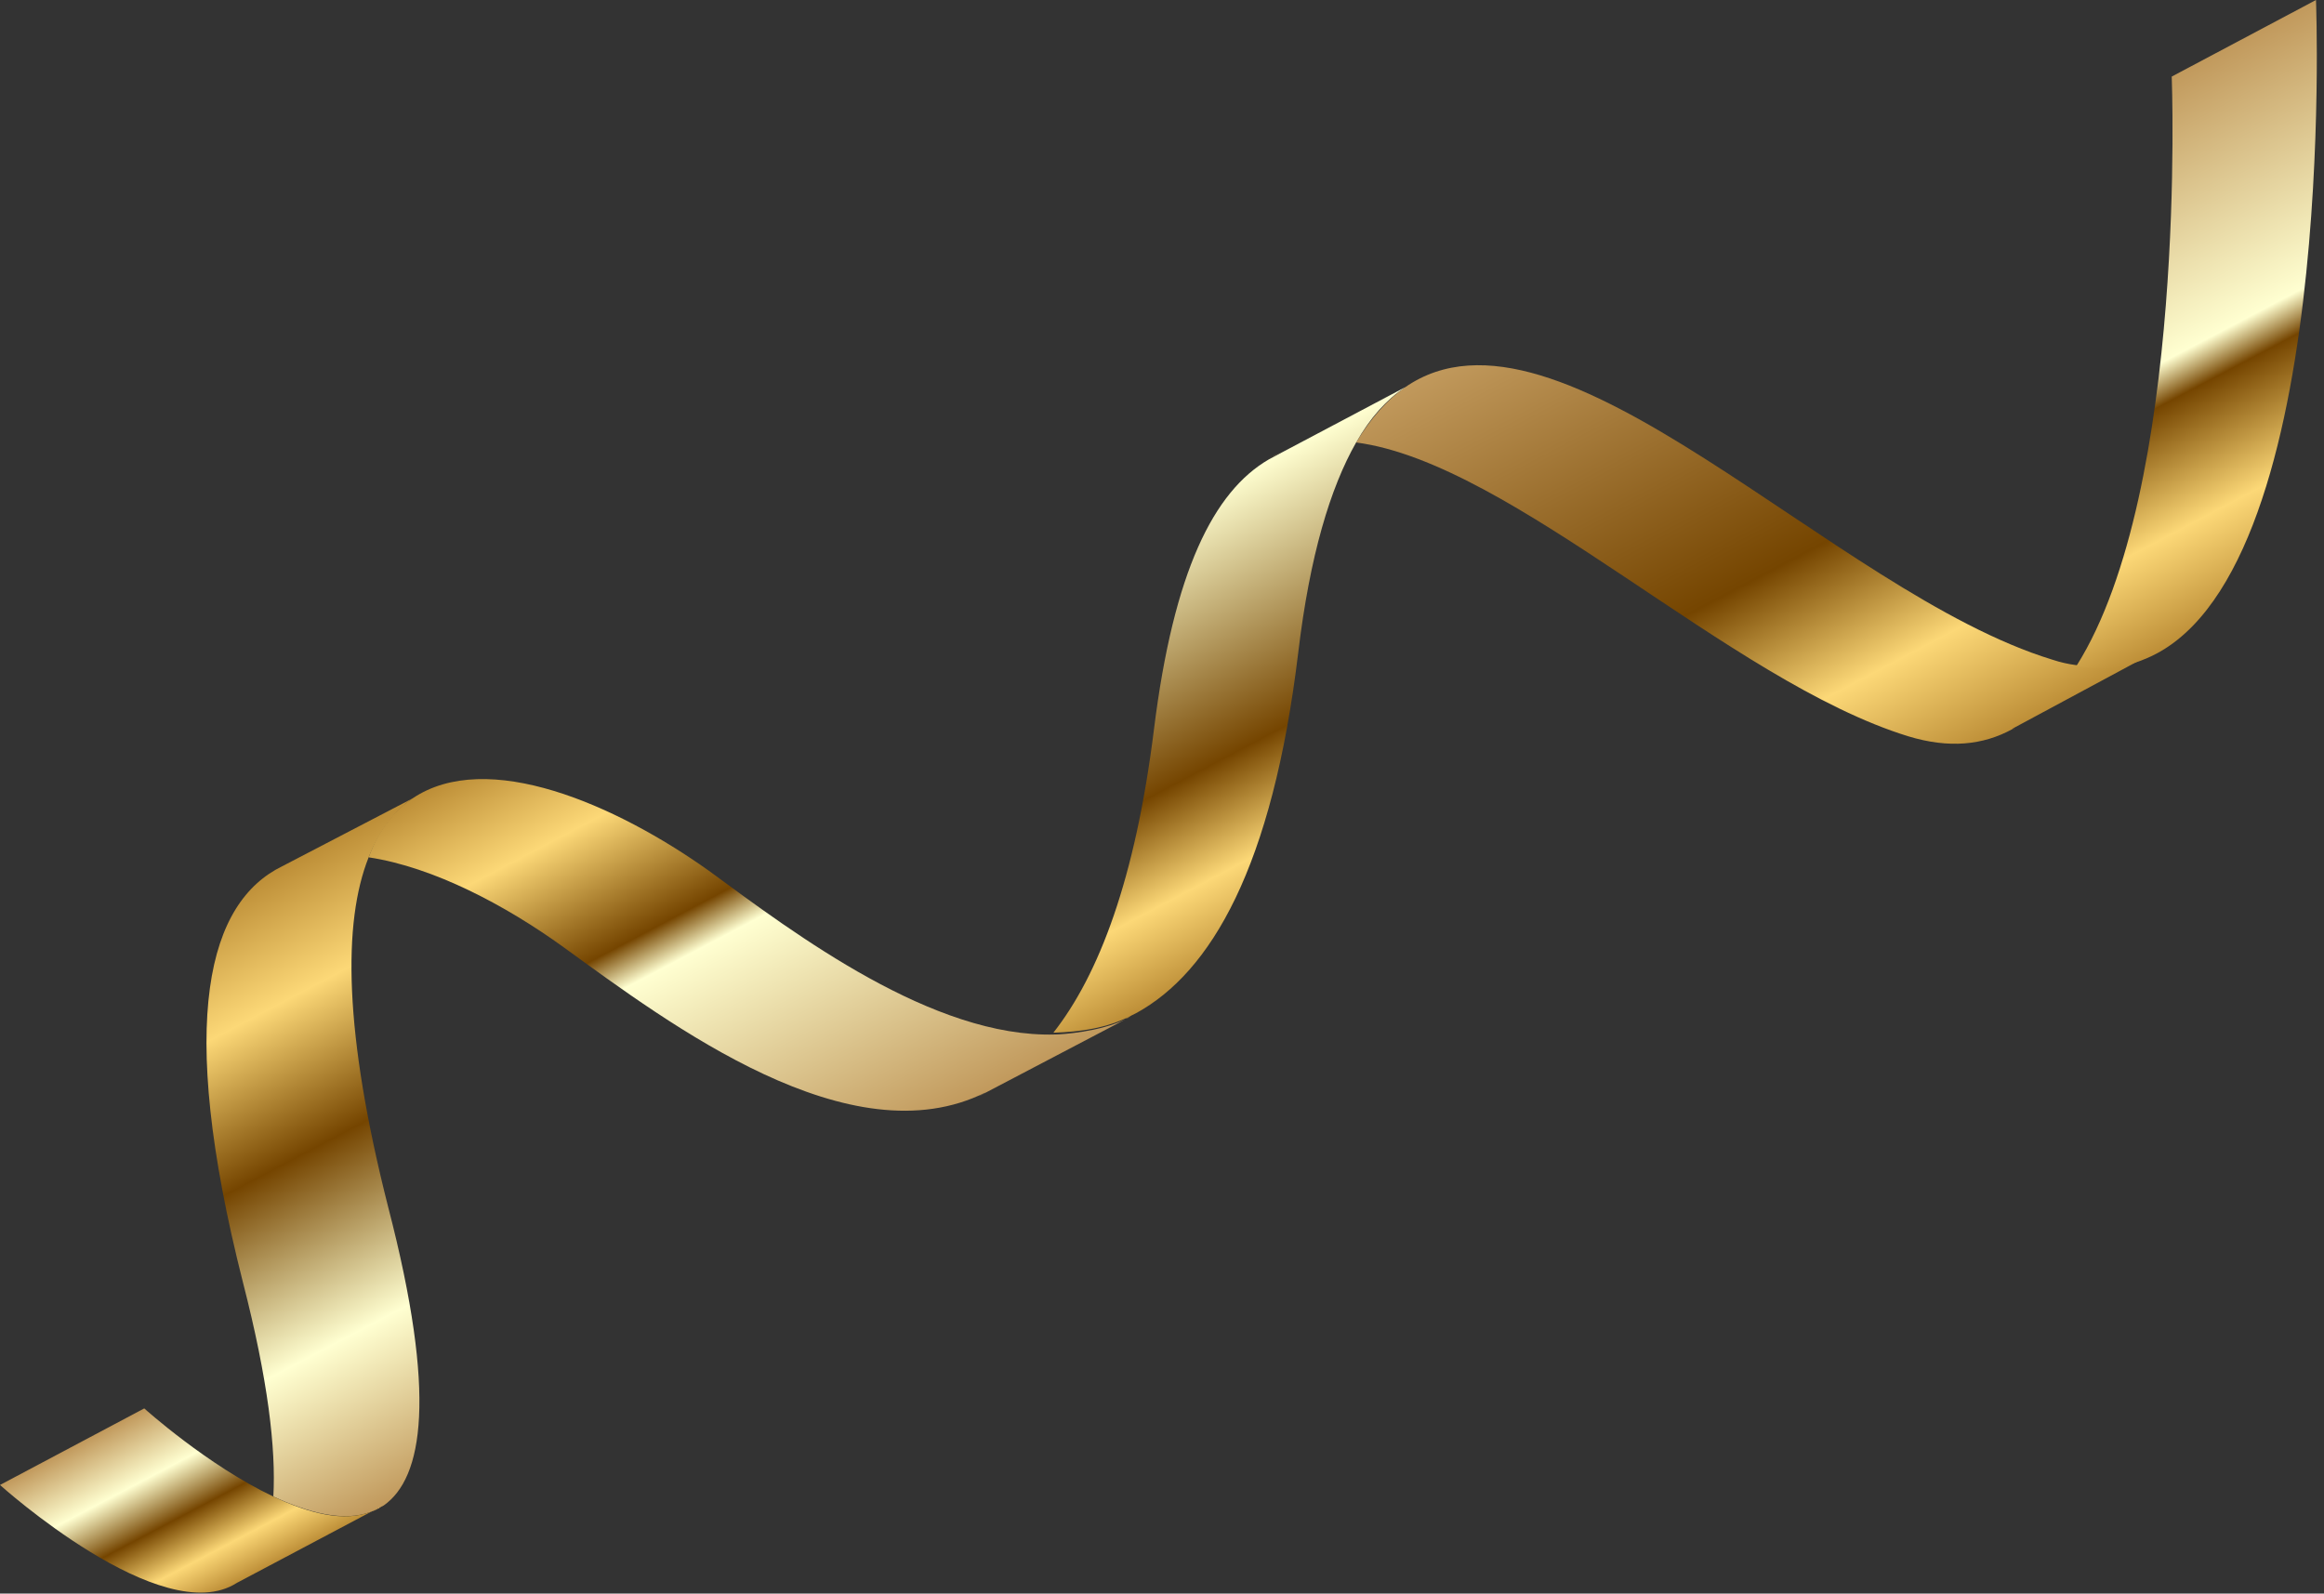<?xml version="1.0" encoding="UTF-8"?> <svg xmlns="http://www.w3.org/2000/svg" width="261" height="179" viewBox="0 0 261 179" fill="none"><rect x="0" y="0" width="261" height="179" fill="#333333" stroke="none"/> <g clip-path="url(#clip0_81_3868)"> <path d="M157.801 43.501C155.801 44.901 154.001 46.901 152.301 49.7C169.901 52.001 194.201 76.501 214.301 82.701C218.901 84.1 222.701 83.701 226.001 81.9L226.101 81.8L240.601 74.001C238.401 74.9 235.901 75.1 233.101 74.701C232.301 74.6 231.401 74.4 230.501 74.1C205.901 66.6 175.101 31.5 157.801 43.501Z" fill="url(#paint0_linear_81_3868)"></path> <path d="M240.699 74.1C262.699 65.6 260.099 0 260.099 0L243.899 8.6C243.899 8.6 245.699 55 233.199 74.8C235.999 75.3 238.499 75 240.699 74.1Z" fill="url(#paint1_linear_81_3868)"></path> <path d="M226.2 81.801L226.1 81.901C226.1 81.901 226.2 81.901 226.2 81.801Z" fill="url(#paint2_linear_81_3868)"></path> <path d="M142.5 51.499L144 50.699C143.4 50.999 143 51.199 142.5 51.499Z" fill="url(#paint3_linear_81_3868)"></path> <path d="M43 169.1L41.6 169.8C42.1 169.7 42.6 169.4 43 169.1Z" fill="url(#paint4_linear_81_3868)"></path> <path d="M127.6 113.801L127 114.101C127.2 114.001 127.4 113.901 127.6 113.801Z" fill="url(#paint5_linear_81_3868)"></path> <path d="M27.299 144.099C30.099 154.999 30.999 162.699 30.699 168.099C34.599 169.899 38.599 170.999 41.699 169.799L43.099 169.099C47.499 165.999 49.099 156.799 43.599 135.599C38.599 115.899 38.499 103.599 41.399 96.299C42.599 93.299 44.299 91.099 46.299 89.699L31.699 97.299C23.499 101.299 19.699 114.199 27.299 144.099Z" fill="url(#paint6_linear_81_3868)"></path> <path d="M26.6 177.799C26.6 177.799 26.7 177.799 26.7 177.699L26.6 177.799Z" fill="url(#paint7_linear_81_3868)"></path> <path d="M26.6 177.799L26.7 177.699C26.7 177.799 26.6 177.799 26.6 177.799L41.7 169.799C38.6 170.999 34.7 169.999 30.7 168.099C23.3 164.599 16.2 158.199 16.2 158.199L0 166.799C0 166.799 18.2 183.199 26.6 177.799Z" fill="url(#paint8_linear_81_3868)"></path> <path d="M129.601 81.9C127.501 98.8 123.401 109.5 118.301 116C121.301 115.9 124.301 115.5 127.001 114.1L127.601 113.8C136.001 109.2 142.901 97.4 145.801 73.3C147.101 62.4 149.401 54.8 152.301 49.7C153.901 46.9 155.701 44.9 157.801 43.5L144.001 50.8L142.501 51.6C136.301 55.2 131.801 64.2 129.601 81.9Z" fill="url(#paint9_linear_81_3868)"></path> <path d="M46.3 89.699C44.2 91.099 42.5 93.299 41.4 96.299C48.7 97.399 56.8 101.699 63.3 106.399C75.3 115.099 95.5 130.299 110.7 122.699C110.4 122.899 110.1 122.999 110 123.099L126.4 114.499C123.5 115.899 119.3 116.199 118.5 116.199C104.8 116.599 89.4 104.999 79.6 97.799C69.2 90.399 54.7 83.999 46.3 89.699Z" fill="url(#paint10_linear_81_3868)"></path> <path d="M127 114.1L126.4 114.4C126.6 114.4 126.8 114.3 127 114.1Z" fill="url(#paint11_linear_81_3868)"></path> </g> <defs> <linearGradient id="paint0_linear_81_3868" x1="211.232" y1="89.746" x2="180.503" y2="31.456" gradientUnits="userSpaceOnUse"> <stop stop-color="#BD8E37"></stop> <stop offset="0.196" stop-color="#FCD877"></stop> <stop offset="0.431" stop-color="#754500"></stop> <stop offset="1" stop-color="#C1995C"></stop> </linearGradient> <linearGradient id="paint1_linear_81_3868" x1="260.554" y1="63.731" x2="234.168" y2="13.678" gradientUnits="userSpaceOnUse"> <stop stop-color="#BD8E37"></stop> <stop offset="0.196" stop-color="#FCD877"></stop> <stop offset="0.431" stop-color="#754500"></stop> <stop offset="0.506" stop-color="#FFFFD1"></stop> <stop offset="1" stop-color="#C1995C"></stop> </linearGradient> <linearGradient id="paint2_linear_81_3868" x1="226.166" y1="81.871" x2="226.166" y2="81.871" gradientUnits="userSpaceOnUse"> <stop stop-color="#C1995C"></stop> <stop offset="0.494" stop-color="#FFFFD1"></stop> <stop offset="0.569" stop-color="#754500"></stop> <stop offset="0.804" stop-color="#FCD877"></stop> <stop offset="1" stop-color="#BD8E37"></stop> </linearGradient> <linearGradient id="paint3_linear_81_3868" x1="143.21" y1="51.15" x2="143.196" y2="51.124" gradientUnits="userSpaceOnUse"> <stop stop-color="#C1995C"></stop> <stop offset="0.494" stop-color="#FFFFD1"></stop> <stop offset="0.569" stop-color="#754500"></stop> <stop offset="0.804" stop-color="#FCD877"></stop> <stop offset="1" stop-color="#BD8E37"></stop> </linearGradient> <linearGradient id="paint4_linear_81_3868" x1="42.367" y1="169.527" x2="42.345" y2="169.486" gradientUnits="userSpaceOnUse"> <stop stop-color="#C1995C"></stop> <stop offset="0.494" stop-color="#FFFFD1"></stop> <stop offset="0.569" stop-color="#754500"></stop> <stop offset="0.804" stop-color="#FCD877"></stop> <stop offset="1" stop-color="#BD8E37"></stop> </linearGradient> <linearGradient id="paint5_linear_81_3868" x1="127.322" y1="113.985" x2="127.321" y2="113.982" gradientUnits="userSpaceOnUse"> <stop stop-color="#C1995C"></stop> <stop offset="0.494" stop-color="#FFFFD1"></stop> <stop offset="0.569" stop-color="#754500"></stop> <stop offset="0.804" stop-color="#FCD877"></stop> <stop offset="1" stop-color="#BD8E37"></stop> </linearGradient> <linearGradient id="paint6_linear_81_3868" x1="56.065" y1="162.254" x2="23.991" y2="101.412" gradientUnits="userSpaceOnUse"> <stop stop-color="#C1995C"></stop> <stop offset="0.271" stop-color="#FFFFD1"></stop> <stop offset="0.569" stop-color="#754500"></stop> <stop offset="0.804" stop-color="#FCD877"></stop> <stop offset="1" stop-color="#BD8E37"></stop> </linearGradient> <linearGradient id="paint7_linear_81_3868" x1="26.655" y1="177.778" x2="26.651" y2="177.769" gradientUnits="userSpaceOnUse"> <stop stop-color="#C1995C"></stop> <stop offset="0.494" stop-color="#FFFFD1"></stop> <stop offset="0.569" stop-color="#754500"></stop> <stop offset="0.804" stop-color="#FCD877"></stop> <stop offset="1" stop-color="#BD8E37"></stop> </linearGradient> <linearGradient id="paint8_linear_81_3868" x1="26.008" y1="178.145" x2="15.681" y2="158.555" gradientUnits="userSpaceOnUse"> <stop stop-color="#BD8E37"></stop> <stop offset="0.196" stop-color="#FCD877"></stop> <stop offset="0.431" stop-color="#754500"></stop> <stop offset="0.682" stop-color="#FFFFD1"></stop> <stop offset="1" stop-color="#C1995C"></stop> </linearGradient> <linearGradient id="paint9_linear_81_3868" x1="149.851" y1="102.105" x2="127.384" y2="59.485" gradientUnits="userSpaceOnUse"> <stop stop-color="#BD8E37"></stop> <stop offset="0.196" stop-color="#FCD877"></stop> <stop offset="0.431" stop-color="#754500"></stop> <stop offset="1" stop-color="#FFFFD1"></stop> </linearGradient> <linearGradient id="paint10_linear_81_3868" x1="96.865" y1="130.05" x2="69.202" y2="77.575" gradientUnits="userSpaceOnUse"> <stop stop-color="#C1995C"></stop> <stop offset="0.494" stop-color="#FFFFD1"></stop> <stop offset="0.569" stop-color="#754500"></stop> <stop offset="0.804" stop-color="#FCD877"></stop> <stop offset="1" stop-color="#BD8E37"></stop> </linearGradient> <linearGradient id="paint11_linear_81_3868" x1="126.71" y1="114.314" x2="126.706" y2="114.306" gradientUnits="userSpaceOnUse"> <stop stop-color="#C1995C"></stop> <stop offset="0.494" stop-color="#FFFFD1"></stop> <stop offset="0.569" stop-color="#754500"></stop> <stop offset="0.804" stop-color="#FCD877"></stop> <stop offset="1" stop-color="#BD8E37"></stop> </linearGradient> <clipPath id="clip0_81_3868"> <rect width="260.2" height="178.9" fill="white"></rect> </clipPath> </defs> </svg> 